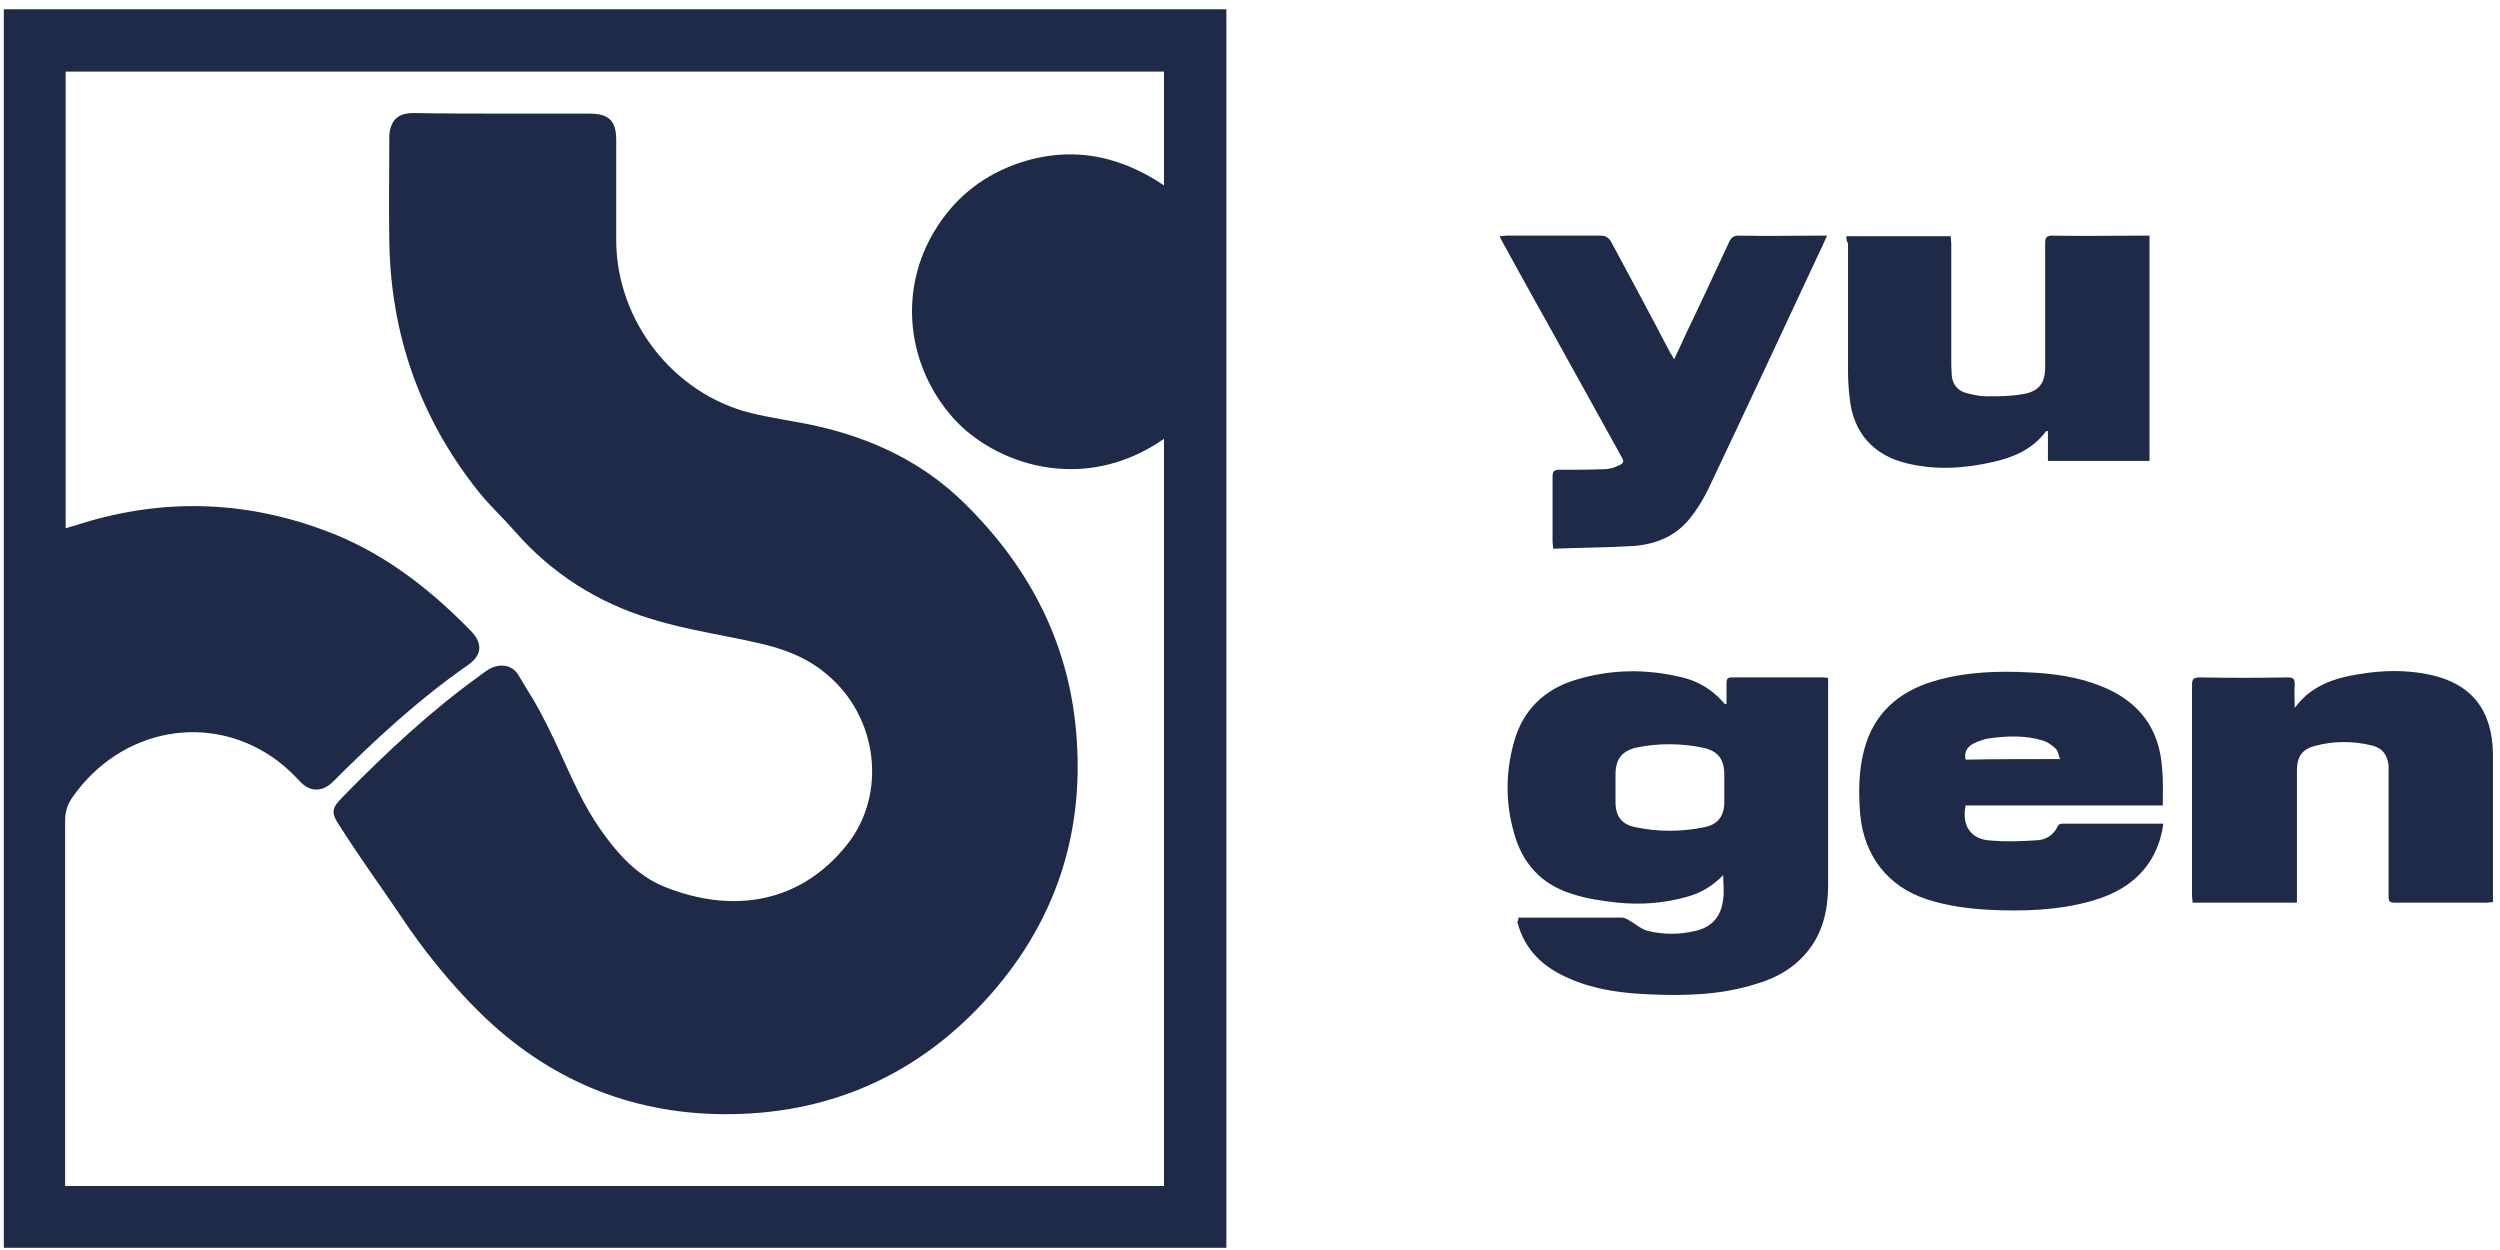 <?xml version="1.0" encoding="UTF-8"?> <svg xmlns="http://www.w3.org/2000/svg" width="230" height="115" viewBox="0 0 230 115" fill="none"><path d="M0.352 0.85C37.843 0.85 75.284 0.85 112.827 0.85C112.827 38.849 112.827 76.799 112.827 114.798C75.386 114.798 37.894 114.798 0.352 114.798C0.352 76.849 0.352 38.849 0.352 0.85ZM5.991 109.109C39.723 109.109 73.405 109.109 107.087 109.109C107.087 86.197 107.087 63.285 107.087 40.374C99.568 45.606 91.389 42.609 87.68 38.443C83.362 33.566 82.651 26.606 86.055 21.12C87.731 18.376 90.119 16.395 93.116 15.227C98.044 13.347 102.718 14.109 107.087 17.055C107.087 13.499 107.087 10.045 107.087 6.59C73.354 6.59 39.723 6.59 6.041 6.59C6.041 20.612 6.041 34.582 6.041 48.603C6.346 48.502 6.651 48.4 6.905 48.349C14.525 45.86 22.095 45.962 29.613 48.705C34.998 50.636 39.367 53.989 43.33 58.053C44.448 59.221 44.346 60.288 43.025 61.202C38.504 64.352 34.49 68.061 30.63 71.922C29.664 72.887 28.496 72.887 27.581 71.871C26.972 71.21 26.311 70.601 25.6 70.042C19.402 65.368 11.02 66.994 6.6 73.446C6.194 74.055 5.991 74.716 5.991 75.478C5.991 86.4 5.991 97.272 5.991 108.194C5.991 108.499 5.991 108.804 5.991 109.109Z" fill="#1F2A49"></path><path d="M46.227 10.451C48.869 10.451 51.561 10.451 54.203 10.451C56.032 10.451 56.692 11.112 56.692 12.89C56.692 17.462 56.692 17.614 56.692 22.186C56.743 29.502 61.925 36.208 69.037 37.986C71.069 38.494 73.152 38.748 75.184 39.205C80.315 40.374 84.938 42.558 88.748 46.317C94.844 52.312 98.502 59.475 99.061 68.061C99.671 76.9 97.029 84.775 91.187 91.43C84.633 98.897 76.251 102.606 66.395 102.504C57.81 102.403 50.393 99.253 44.246 93.258C41.401 90.464 38.911 87.365 36.727 84.063C34.39 80.609 33.323 79.237 31.088 75.732C30.275 74.462 30.783 74.106 31.85 72.989C35.66 69.127 39.572 65.47 43.992 62.269C44.347 62.015 44.652 61.761 45.008 61.558C45.973 60.999 47.141 61.152 47.7 62.117C49.021 64.352 49.173 64.403 50.342 66.74C52.069 70.144 53.136 73.344 55.371 76.494C56.895 78.627 58.623 80.558 61.112 81.574C67.259 84.063 73.558 83.2 77.927 77.713C81.636 73.039 80.772 65.978 76.099 62.066C74.27 60.491 72.085 59.678 69.799 59.17C66.497 58.408 63.144 57.951 59.893 56.935C55.016 55.462 50.748 52.769 47.345 48.858C46.278 47.638 45.059 46.521 44.042 45.251C38.607 38.443 35.914 30.67 35.813 22.034C35.762 17.614 35.813 17.564 35.813 13.093C35.813 12.89 35.813 12.687 35.813 12.534C35.914 11.061 36.575 10.4 38.048 10.4C40.791 10.451 43.484 10.451 46.227 10.451Z" fill="#1F2A49"></path><path d="M139.687 84.42C139.89 84.42 140.093 84.42 140.246 84.42C143.243 84.42 146.24 84.42 149.238 84.42C149.492 84.42 149.797 84.624 150.051 84.776C150.559 85.081 151.016 85.487 151.575 85.639C153.048 85.995 154.521 85.995 155.994 85.639C157.569 85.284 158.382 84.217 158.535 82.693C158.636 81.982 158.535 81.321 158.535 80.508C157.519 81.575 156.401 82.185 155.08 82.541C153.048 83.099 150.965 83.252 148.882 83.049C147.46 82.896 145.986 82.693 144.615 82.236C141.821 81.372 140.043 79.442 139.281 76.597C138.468 73.752 138.519 70.907 139.331 68.113C140.144 65.319 142.075 63.439 144.869 62.575C148.12 61.559 151.422 61.509 154.775 62.321C156.248 62.677 157.519 63.439 158.535 64.608C158.585 64.658 158.636 64.709 158.687 64.76C158.687 64.76 158.738 64.76 158.839 64.76C158.839 64.15 158.839 63.49 158.839 62.829C158.839 62.474 158.941 62.321 159.297 62.321C162.142 62.321 164.986 62.321 167.781 62.321C167.882 62.321 168.035 62.372 168.187 62.372C168.187 62.575 168.187 62.779 168.187 62.982C168.187 69.129 168.187 75.225 168.187 81.372C168.187 83.506 167.781 85.589 166.46 87.316C165.24 88.942 163.513 89.958 161.583 90.516C158.382 91.533 155.08 91.634 151.778 91.482C149.289 91.38 146.799 91.075 144.462 90.059C142.024 89.043 140.246 87.418 139.585 84.776C139.687 84.725 139.687 84.624 139.687 84.42ZM148.628 72.533C148.628 72.939 148.628 73.396 148.628 73.803C148.628 75.073 149.187 75.835 150.406 76.089C152.54 76.546 154.724 76.546 156.858 76.089C158.077 75.835 158.636 75.022 158.636 73.803C158.636 72.99 158.636 72.126 158.636 71.313C158.636 69.84 158.077 69.078 156.604 68.773C154.572 68.367 152.54 68.367 150.559 68.773C149.238 69.078 148.628 69.84 148.628 71.212C148.628 71.669 148.628 72.126 148.628 72.533Z" fill="#1F2A49"></path><path d="M198.975 74.103C192.879 74.103 186.833 74.103 180.839 74.103C180.483 75.83 181.194 77.1 182.871 77.303C184.395 77.456 185.919 77.405 187.443 77.303C188.256 77.253 188.967 76.795 189.323 75.983C189.374 75.881 189.526 75.779 189.678 75.779C192.777 75.779 195.876 75.779 199.026 75.779C198.874 76.948 198.518 78.015 197.959 78.98C196.689 81.114 194.708 82.231 192.422 82.892C189.374 83.755 186.224 83.857 183.023 83.704C181.093 83.603 179.162 83.349 177.283 82.739C173.676 81.571 171.491 78.726 171.136 74.916C170.983 72.934 170.983 70.953 171.491 69.023C172.355 65.67 174.641 63.638 177.892 62.672C180.788 61.809 183.735 61.707 186.681 61.86C188.916 61.961 191.101 62.266 193.184 63.079C196.74 64.451 198.721 66.991 198.924 70.852C199.026 71.868 198.975 72.934 198.975 74.103ZM189.526 69.835C189.374 69.429 189.323 69.023 189.069 68.82C188.713 68.515 188.307 68.21 187.85 68.108C186.325 67.651 184.751 67.702 183.176 67.905C182.617 67.956 182.058 68.159 181.55 68.413C180.94 68.718 180.686 69.277 180.839 69.886C183.684 69.835 186.529 69.835 189.526 69.835Z" fill="#1F2A49"></path><path d="M169.866 21.729C173.066 21.729 176.216 21.729 179.468 21.729C179.468 21.983 179.518 22.186 179.518 22.44C179.518 26.148 179.518 29.908 179.518 33.616C179.518 33.972 179.569 34.277 179.569 34.632C179.671 35.394 180.128 35.953 180.89 36.156C181.5 36.309 182.109 36.461 182.77 36.461C183.887 36.461 185.005 36.461 186.123 36.258C187.596 36.004 188.155 35.242 188.155 33.769C188.155 29.959 188.155 26.199 188.155 22.389C188.155 21.881 188.256 21.678 188.815 21.678C191.609 21.729 194.353 21.678 197.147 21.678C197.35 21.678 197.502 21.678 197.756 21.678C197.756 28.587 197.756 35.496 197.756 42.405C194.657 42.405 191.558 42.405 188.409 42.405C188.409 41.49 188.409 40.627 188.409 39.662C188.307 39.662 188.205 39.662 188.205 39.712C186.986 41.338 185.208 42.1 183.328 42.507C180.687 43.116 177.994 43.269 175.353 42.608C172.304 41.846 170.476 39.763 170.171 36.614C170.069 35.801 170.018 34.937 170.018 34.124C170.018 30.212 170.018 26.301 170.018 22.389C169.866 22.186 169.866 21.983 169.866 21.729Z" fill="#1F2A49"></path><path d="M211.165 65.064C212.638 63.083 214.771 62.371 217.058 62.016C219.191 61.66 221.376 61.609 223.509 62.066C227.37 62.879 229.301 65.318 229.352 69.382C229.352 70.906 229.352 72.43 229.352 73.954C229.352 76.748 229.352 79.593 229.352 82.387C229.352 82.591 229.352 82.794 229.352 82.997C229.098 82.997 228.945 83.048 228.742 83.048C225.948 83.048 223.154 83.048 220.36 83.048C219.852 83.048 219.75 82.946 219.75 82.438C219.75 78.73 219.75 74.97 219.75 71.262C219.75 70.957 219.75 70.703 219.75 70.449C219.648 69.433 219.191 68.823 218.175 68.569C216.448 68.163 214.67 68.163 212.993 68.62C211.774 68.925 211.317 69.636 211.317 70.906C211.317 74.716 211.317 78.526 211.317 82.387C211.317 82.591 211.317 82.845 211.317 83.048C208.116 83.048 204.916 83.048 201.715 83.048C201.715 82.794 201.665 82.641 201.665 82.438C201.665 75.986 201.665 69.484 201.665 63.032C201.665 62.473 201.817 62.321 202.376 62.321C205.068 62.371 207.761 62.371 210.453 62.321C211.012 62.321 211.114 62.473 211.114 62.981C211.063 63.641 211.114 64.353 211.114 65.013C211.063 65.064 211.114 65.064 211.165 65.064Z" fill="#1F2A49"></path><path d="M154.013 33.057C154.419 32.194 154.775 31.483 155.08 30.771C156.451 27.926 157.772 25.081 159.093 22.237C159.296 21.83 159.5 21.678 159.957 21.678C162.446 21.729 164.935 21.678 167.374 21.678C167.577 21.678 167.78 21.678 168.085 21.678C167.78 22.389 167.526 22.948 167.221 23.557C163.868 30.721 160.516 37.934 157.112 45.097C156.655 46.012 156.096 46.926 155.435 47.739C154.115 49.365 152.286 50.076 150.304 50.228C147.866 50.381 145.377 50.381 142.887 50.483C142.887 50.228 142.836 50.025 142.836 49.873C142.836 47.841 142.836 45.859 142.836 43.827C142.836 43.37 142.989 43.218 143.446 43.218C144.818 43.218 146.189 43.218 147.51 43.167C147.967 43.167 148.425 43.065 148.831 42.862C149.441 42.608 149.441 42.456 149.136 41.948C147.053 38.188 144.97 34.429 142.887 30.67C141.312 27.876 139.788 25.081 138.213 22.237C138.112 22.084 138.061 21.932 137.959 21.729C138.213 21.729 138.417 21.678 138.62 21.678C141.516 21.678 144.361 21.678 147.256 21.678C147.713 21.678 147.967 21.83 148.221 22.237C150.05 25.64 151.879 29.044 153.657 32.448C153.759 32.6 153.86 32.753 154.013 33.057Z" fill="#1F2A49"></path></svg> 